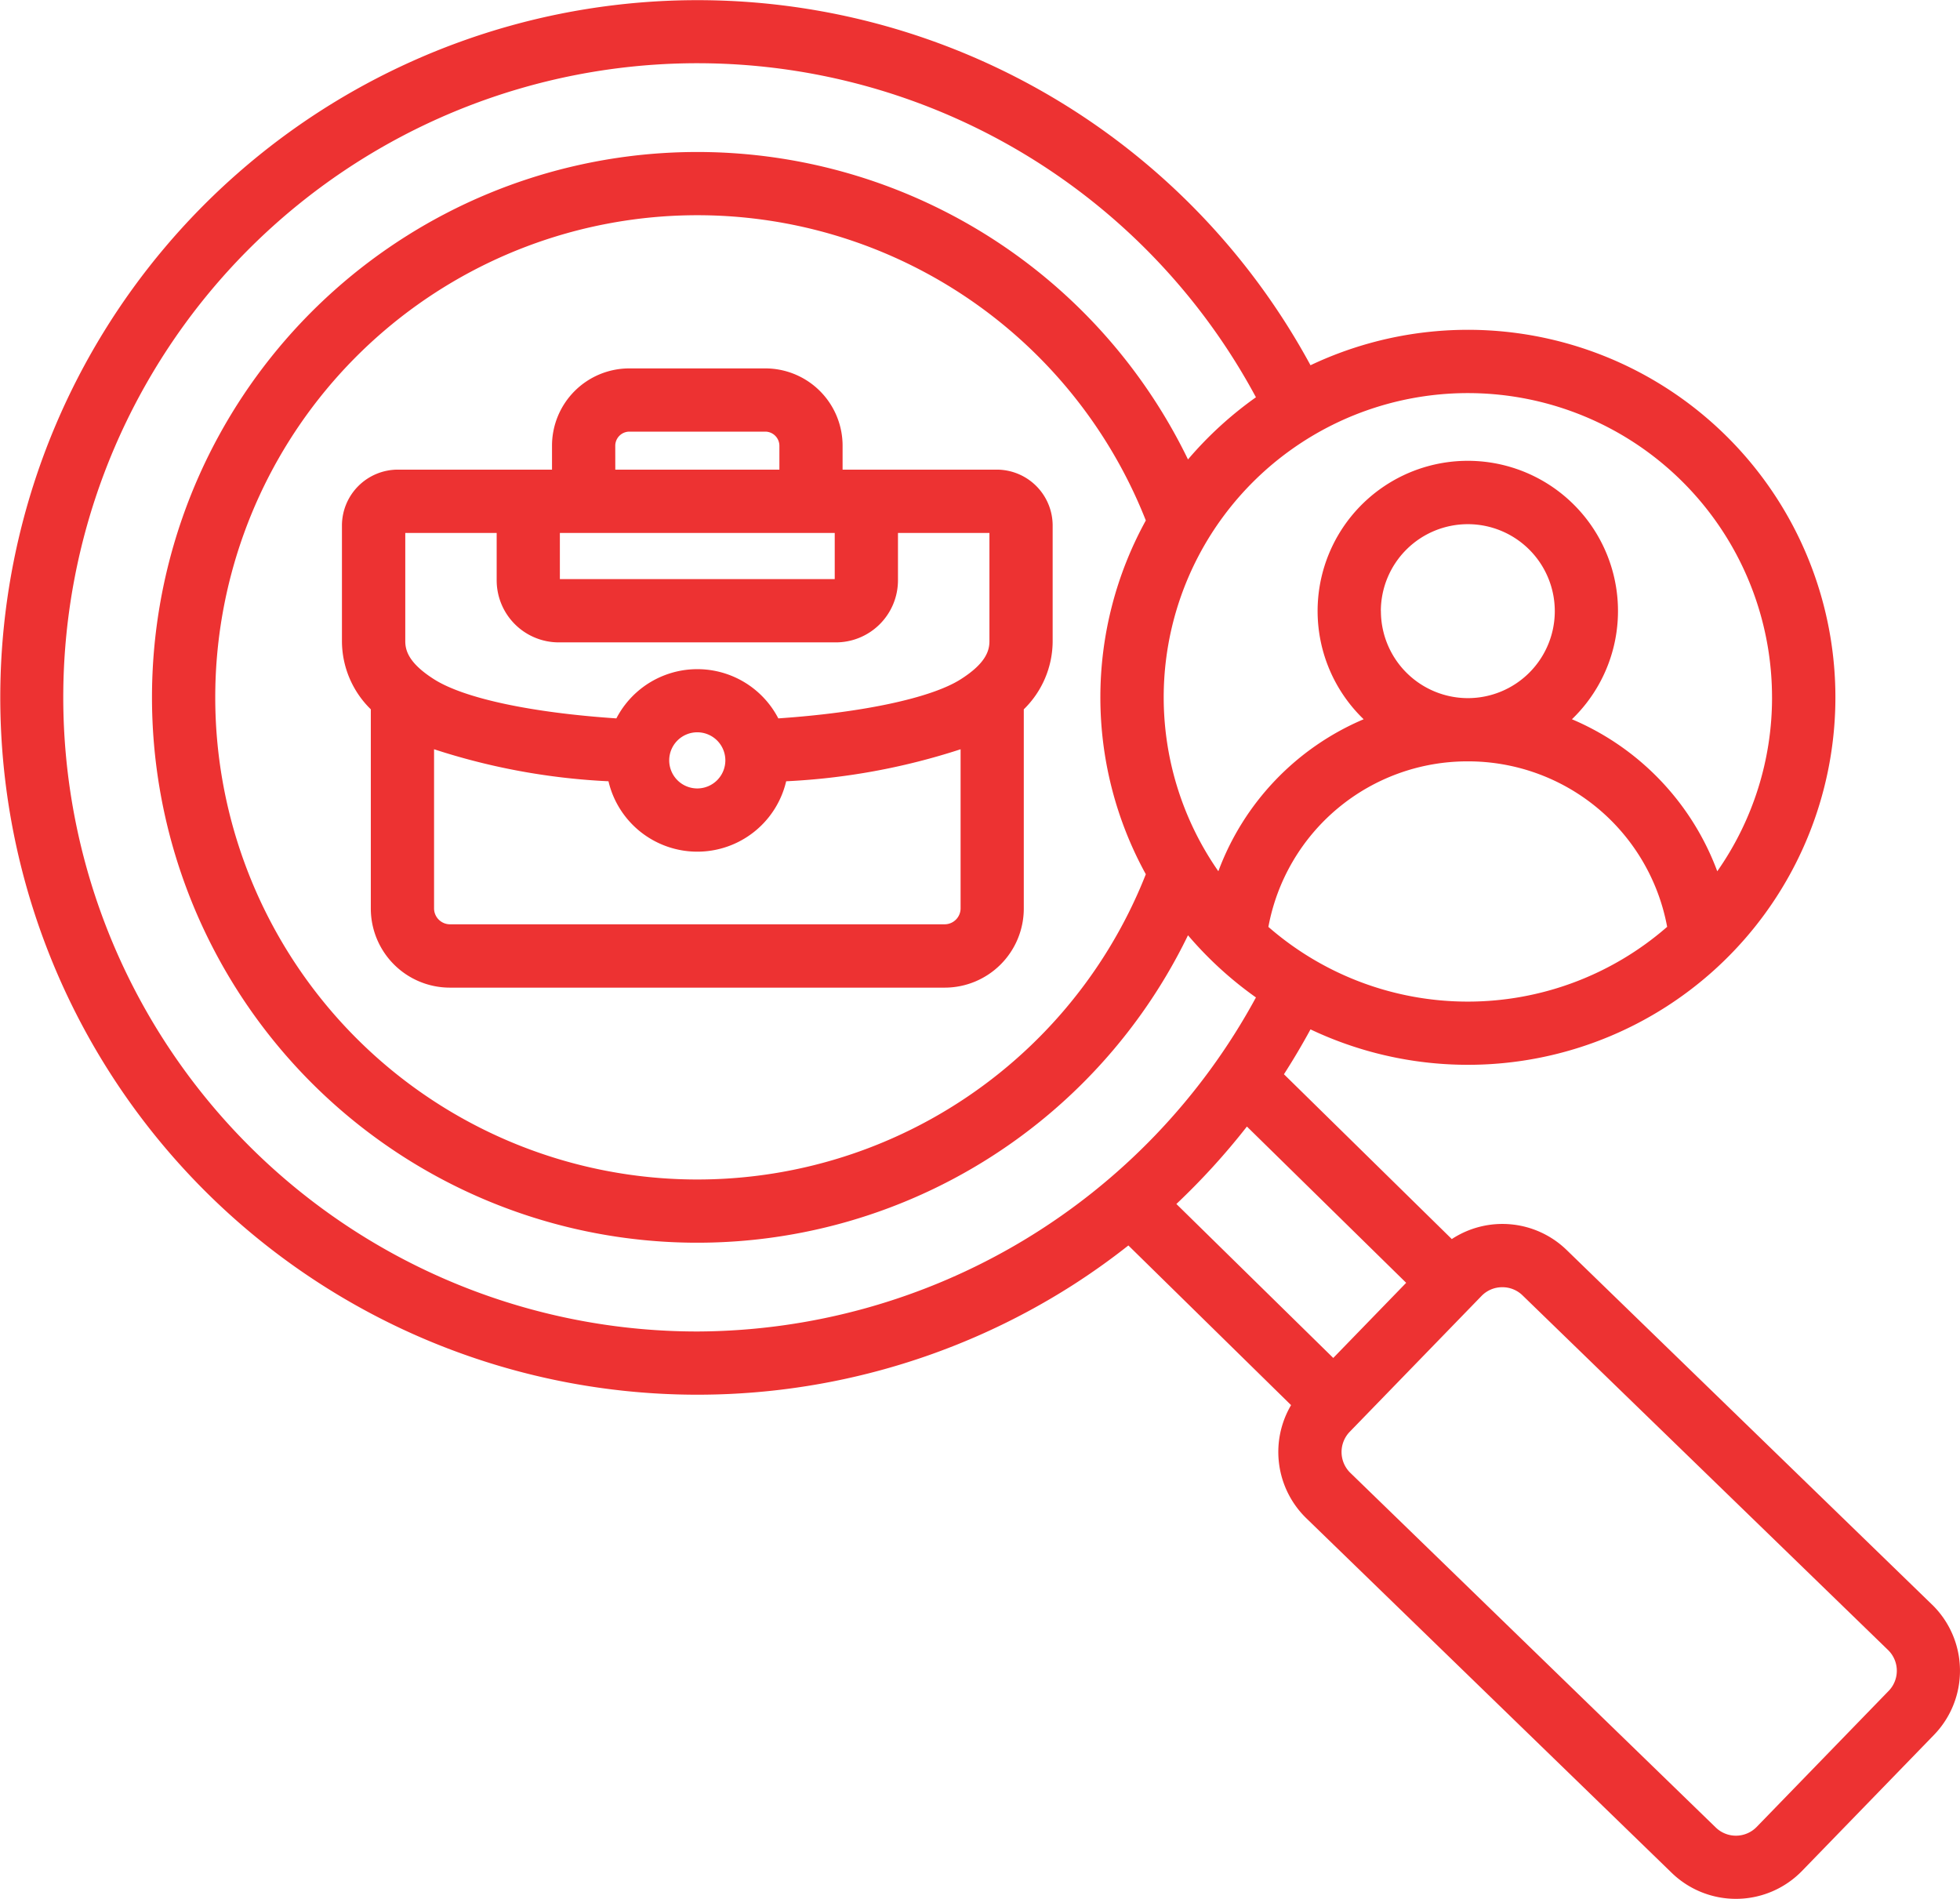 <svg xmlns="http://www.w3.org/2000/svg" width="90.776" height="87.938" viewBox="0 0 90.776 87.938">
  <path id="job-seeker" d="M97.48,90.063,80.549,73.633a4.272,4.272,0,0,0-5.313-.5L67.462,65.5q.652-1.014,1.23-2.078a17.019,17.019,0,1,0,0-30.756A32.291,32.291,0,1,0,57.686,75.261q1.334-.855,2.571-1.832l7.535,7.394a4.28,4.28,0,0,0,.7,5.233l16.931,16.429a4.272,4.272,0,0,0,6.034-.091l6.113-6.3a4.272,4.272,0,0,0-.091-6.033ZM61.065,56.238a22.328,22.328,0,1,1,0-16.384,16.989,16.989,0,0,0,0,16.384Zm5.677,2.435a9.372,9.372,0,0,1,9.234-7.663h0a9.373,9.373,0,0,1,9.234,7.663,14.048,14.048,0,0,1-18.472,0ZM71.95,44.054a4.028,4.028,0,1,1,4.029,4.028h0a4.032,4.032,0,0,1-4.026-4.028Zm18.118,3.992A14.008,14.008,0,0,1,87.531,56.1,12.292,12.292,0,0,0,80.8,49.06a6.956,6.956,0,1,0-9.646,0,12.293,12.293,0,0,0-6.73,7.039,14.087,14.087,0,1,1,25.643-8.052ZM40.292,77.413A29.367,29.367,0,1,1,66.165,34.149a17.162,17.162,0,0,0-3.147,2.879,25.256,25.256,0,1,0,0,22.036,17.163,17.163,0,0,0,3.147,2.879A29.561,29.561,0,0,1,40.292,77.413Zm25.455-9.491,7.376,7.237-3.377,3.48-7.266-7.131A32.358,32.358,0,0,0,65.747,67.922ZM95.469,94.057l-6.113,6.3a1.34,1.34,0,0,1-1.893.028L70.533,83.956a1.348,1.348,0,0,1-.029-1.893l6.113-6.3a1.329,1.329,0,0,1,.941-.4h.021a1.328,1.328,0,0,1,.931.375L95.441,92.164a1.341,1.341,0,0,1,.029,1.893ZM54.161,37.5h-7.14V36.388a3.58,3.58,0,0,0-3.576-3.576H37.139a3.58,3.58,0,0,0-3.576,3.576V37.5h-7.14a2.592,2.592,0,0,0-2.589,2.589v5.35A4.423,4.423,0,0,0,25.171,48.6v9.23a3.663,3.663,0,0,0,3.659,3.659H51.754a3.663,3.663,0,0,0,3.659-3.659V48.6a4.422,4.422,0,0,0,1.337-3.154v-5.35A2.591,2.591,0,0,0,54.161,37.5ZM33.927,40.432H46.657V42.57H33.927Zm2.565-4.044a.657.657,0,0,1,.648-.648h6.306a.657.657,0,0,1,.648.648V37.5h-7.6Zm-9.729,4.044H31v2.192A2.877,2.877,0,0,0,33.872,45.5h12.84a2.877,2.877,0,0,0,2.874-2.874V40.432h4.236v5.01c0,.431-.152,1.021-1.339,1.772-1.37.867-4.548,1.54-8.439,1.806a4.224,4.224,0,0,0-7.5,0c-3.93-.263-7.041-.924-8.438-1.808-1.186-.751-1.339-1.341-1.339-1.772v-5.01ZM41.591,50.964a1.3,1.3,0,1,1-1.3-1.3A1.3,1.3,0,0,1,41.591,50.964Zm10.163,7.592H28.83a.74.74,0,0,1-.73-.73V50.449a30.61,30.61,0,0,0,8.078,1.483,4.227,4.227,0,0,0,8.23,0,30.733,30.733,0,0,0,8.078-1.482v7.378A.74.74,0,0,1,51.754,58.556Z" transform="translate(-7.997 -15.751)" fill="#ed3232"/>
</svg>
